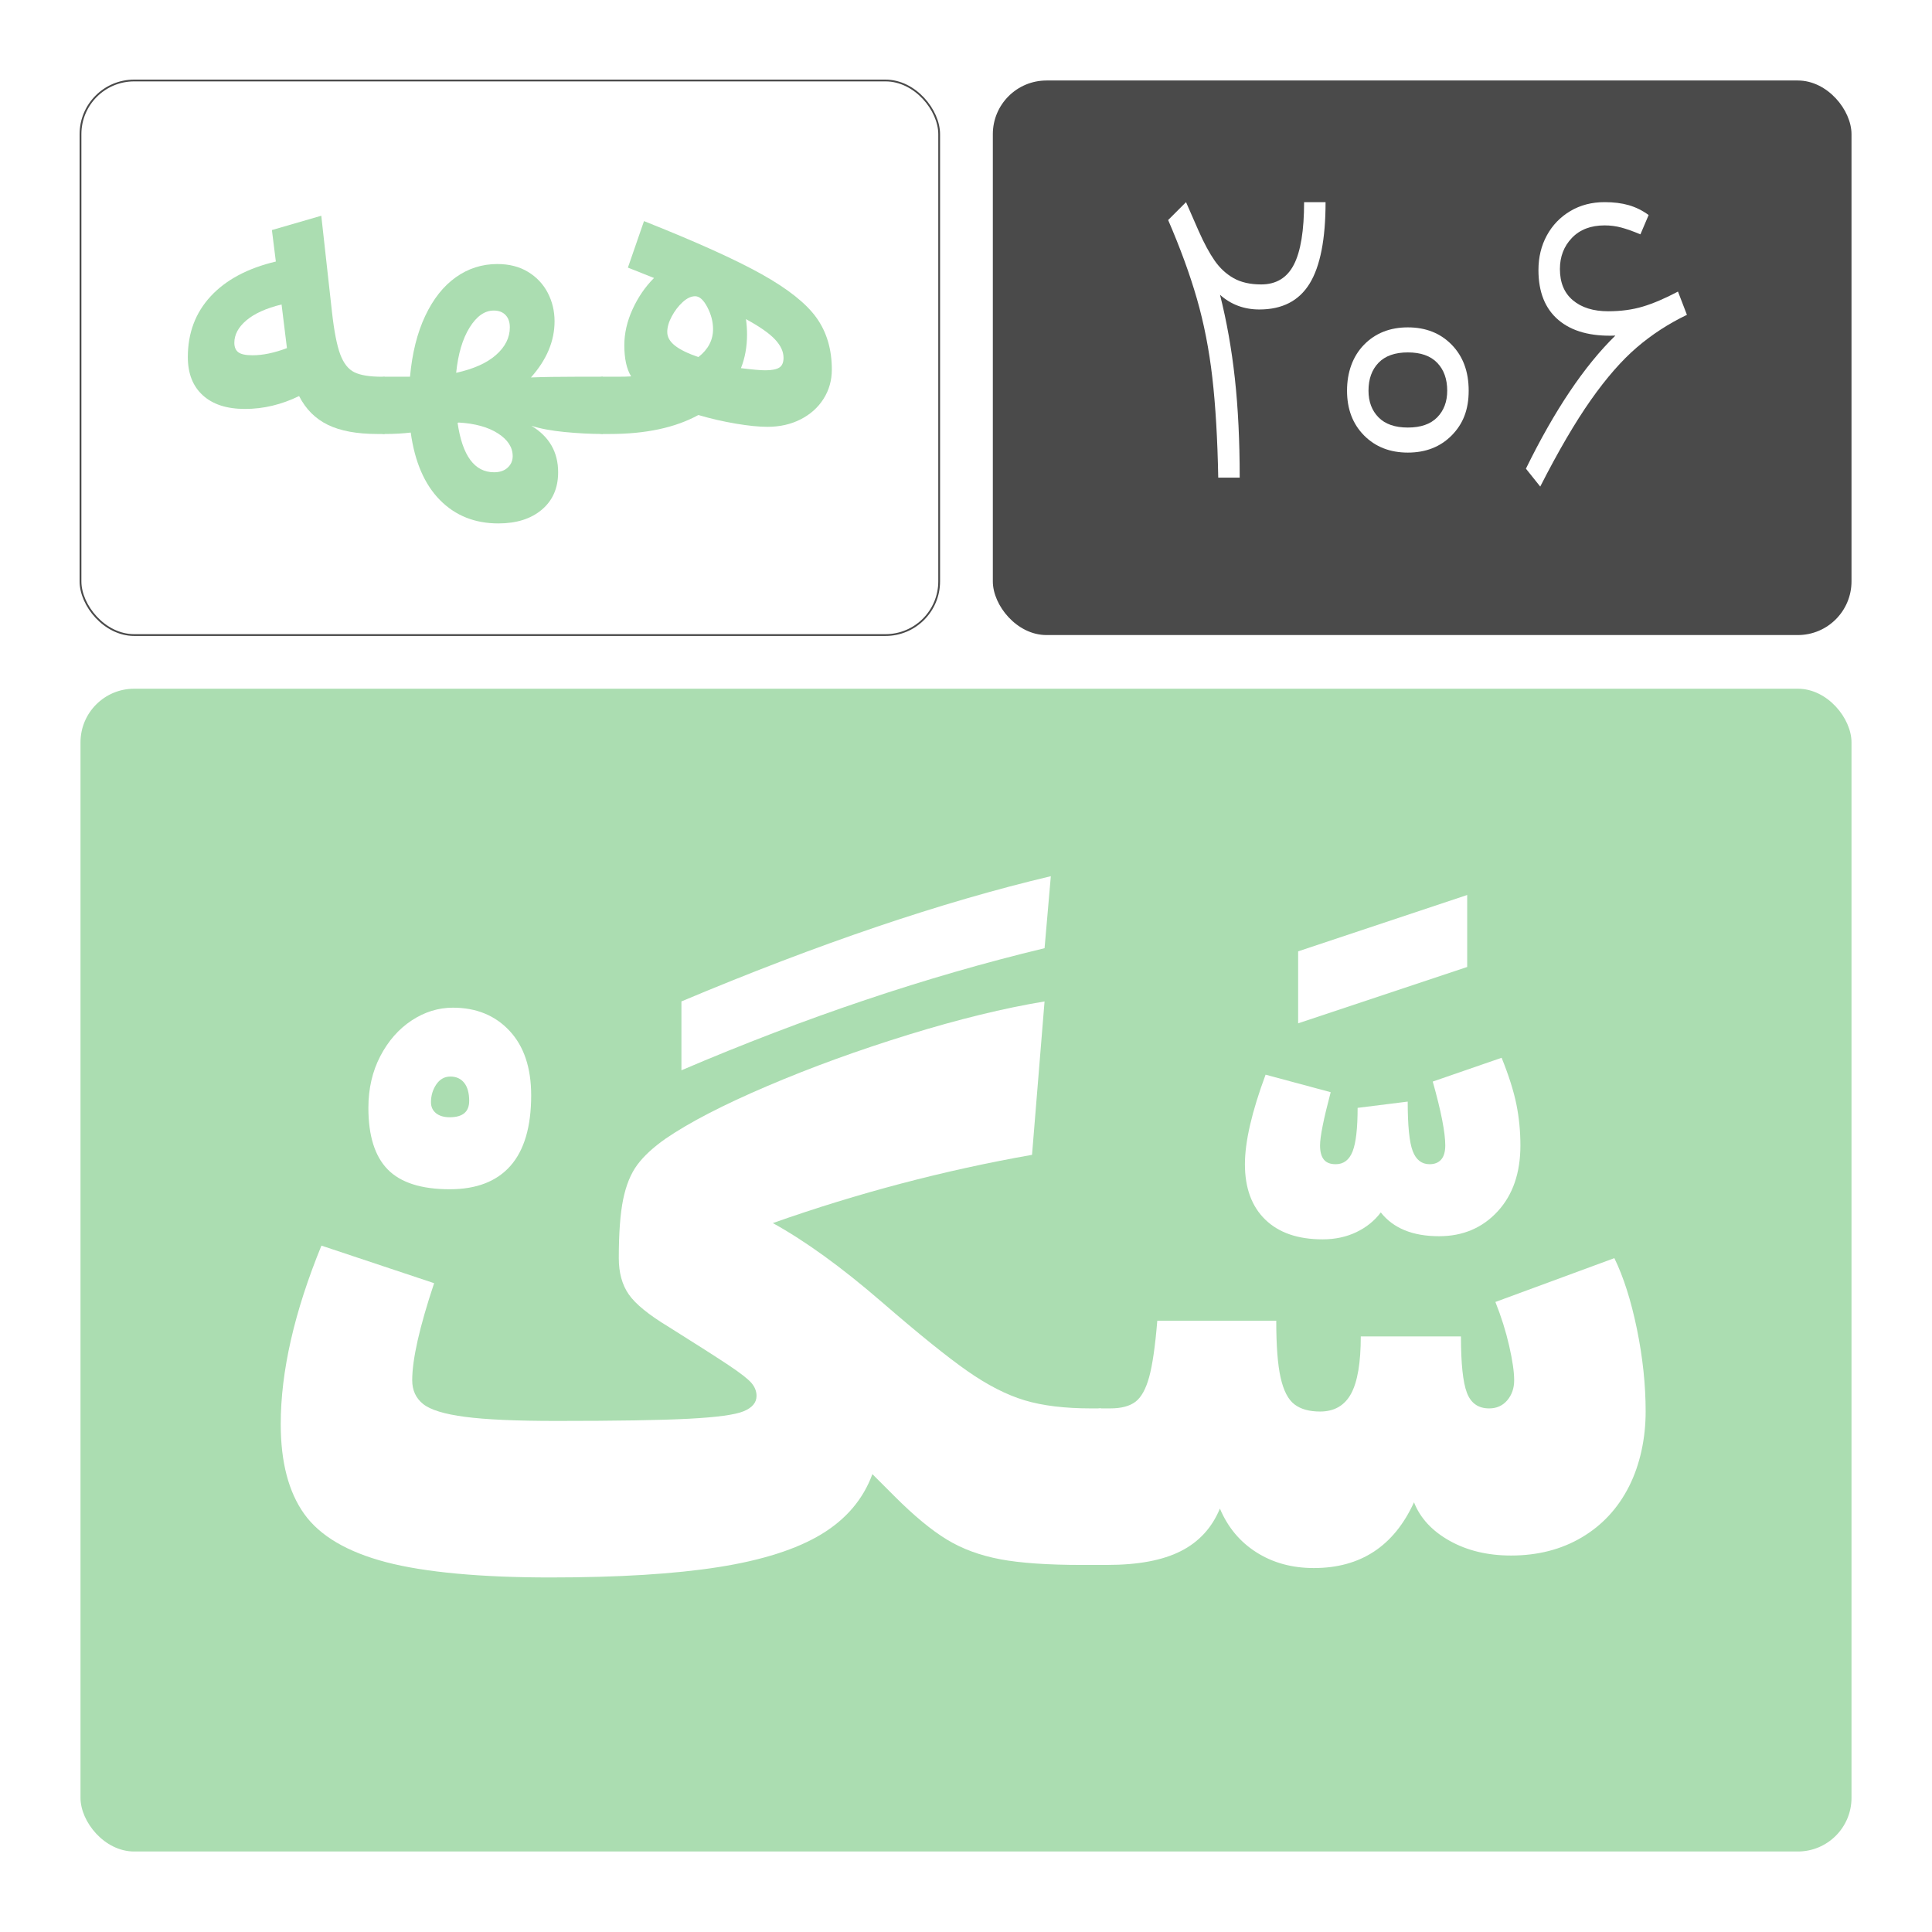 <?xml version="1.0" encoding="UTF-8"?>
<svg id="Layer_1" data-name="Layer 1" xmlns="http://www.w3.org/2000/svg" viewBox="0 0 1080 1080">
  <rect x="0" y="0" width="1080" height="1080" fill="#808080" stroke="none"/>
  <defs>
    <style>
      .cls-1, .cls-2 {
        fill: #fff;
      }

      .cls-3 {
        fill: #abddb1;
      }

      .cls-4 {
        fill: #4a4a4a;
      }

      .cls-2 {
        stroke: #4a4a4a;
        stroke-miterlimit: 10;
      }
    </style>
  </defs>
  <g>
    <rect class="cls-1" width="1080" height="1080" transform="translate(1080 1080) rotate(180)"/>
    <rect class="cls-3" x="45" y="385" width="990" height="650" rx="30" ry="30" transform="translate(1080 1420) rotate(180)"/>
    <rect class="cls-4" x="555" y="45" width="480" height="310" rx="30" ry="30" transform="translate(1590 400) rotate(180)"/>
    <rect class="cls-2" x="45" y="45" width="480" height="310" rx="30" ry="30" transform="translate(570 400) rotate(180)"/>
  </g>
  <g>
    <path class="cls-1" d="M216.78,653.77c-7.23-7.35-10.85-18.84-10.85-34.47,0-10.73,2.22-20.35,6.65-28.88,4.44-8.51,10.27-15.17,17.5-19.95,7.24-4.78,14.94-7.17,23.1-7.17,13.06,0,23.62,4.32,31.67,12.95,8.05,8.63,12.08,20.65,12.08,36.05,0,17.5-3.85,30.62-11.55,39.38-7.7,8.75-19.02,13.12-33.95,13.12-15.86,0-27.42-3.67-34.65-11.03Zm45.5-38.32c0-4.43-.94-7.82-2.8-10.15-1.87-2.33-4.44-3.5-7.7-3.5s-5.89,1.46-7.88,4.38c-1.98,2.92-2.98,6.25-2.98,9.97,0,2.57,.94,4.61,2.8,6.12,1.87,1.52,4.44,2.28,7.7,2.28,7.23,0,10.85-3.03,10.85-9.1Z"/>
    <path class="cls-1" d="M559.25,871.65c-11.32-2.1-21.3-5.77-29.93-11.02-8.64-5.25-18.44-13.35-29.4-24.33l-12.25-12.25c-5.14,14-14.65,25.2-28.52,33.6-13.89,8.4-33.08,14.53-57.58,18.38-24.5,3.85-55.89,5.78-94.15,5.78s-70-2.86-91.7-8.58c-21.7-5.71-36.92-14.7-45.67-26.95s-13.12-28.99-13.12-50.22c0-29.4,7.58-62.65,22.75-99.75l63,21c-8.17,24.5-12.25,42.58-12.25,54.25,0,5.6,2.04,10.04,6.12,13.3,4.08,3.27,11.9,5.66,23.45,7.17,11.55,1.52,28.52,2.28,50.92,2.28,33.6,0,58.27-.4,74.02-1.22,15.75-.82,26.02-2.21,30.8-4.2,4.78-1.98,7.17-4.84,7.17-8.58,0-2.56-.94-4.96-2.8-7.17-1.87-2.21-6.12-5.54-12.78-9.98-6.65-4.43-17.79-11.55-33.42-21.35-11.2-6.76-18.67-12.83-22.4-18.2-3.74-5.36-5.6-12.13-5.6-20.3,0-14,.81-24.96,2.45-32.9,1.63-7.93,4.25-14.35,7.88-19.25,3.61-4.9,8.92-9.8,15.92-14.7,13.3-9.1,32.25-18.9,56.88-29.4,24.61-10.5,50.92-20.06,78.92-28.7,28-8.63,53.31-14.81,75.95-18.55l-7,85.75c-49,8.63-97.3,21.35-144.9,38.15,18.2,10.04,38.5,24.73,60.9,44.1,20.76,17.97,36.75,30.86,47.95,38.67,11.2,7.82,21.81,13.25,31.85,16.28,10.03,3.04,22.52,4.55,37.45,4.55h5.25v87.5h-10.5c-19.14,0-34.36-1.05-45.67-3.15Zm-178.33-273.35v-38.5c76.53-32.2,145.36-55.53,206.5-70l-3.5,40.25c-66.04,15.87-133.7,38.62-203,68.25Z"/>
    <path class="cls-1" d="M847.65,617.2c1.51,7.47,2.27,15.17,2.27,23.1,0,15.4-4.26,27.71-12.77,36.92-8.52,9.22-19.43,13.83-32.73,13.83-14.7,0-25.55-4.43-32.55-13.3-3.5,4.67-8.05,8.34-13.65,11.02-5.6,2.69-11.9,4.03-18.9,4.03-13.76,0-24.44-3.67-32.02-11.03-7.58-7.35-11.38-17.67-11.38-30.97,0-12.6,3.85-29.28,11.55-50.05l36.4,9.8c-3.96,14.94-5.95,24.85-5.95,29.75,0,3.5,.7,6.12,2.1,7.88s3.62,2.62,6.65,2.62c4.44,0,7.58-2.39,9.45-7.17,1.87-4.78,2.8-12.89,2.8-24.33l28-3.5c0,13.54,.93,22.75,2.8,27.65,1.87,4.9,5.02,7.35,9.45,7.35,2.8,0,4.95-.88,6.48-2.62,1.51-1.75,2.27-4.38,2.27-7.88,0-7.23-2.33-19.13-7-35.7l38.5-13.3c3.96,9.8,6.7,18.44,8.23,25.9Zm-27.48-116.9v40.25l-94.5,31.5v-40.25l94.5-31.5Z"/>
    <path class="cls-1" d="M915.03,742.85c3.26,15.87,4.9,31.27,4.9,46.2s-3.1,29.58-9.27,41.83c-6.19,12.25-15,21.76-26.43,28.52-11.44,6.77-24.62,10.15-39.55,10.15-13.07,0-24.5-2.74-34.3-8.22-9.8-5.48-16.45-12.66-19.95-21.53-11.2,24.5-29.87,36.75-56,36.75-12.14,0-22.81-2.92-32.02-8.75-9.22-5.83-16.05-14-20.48-24.5-4.44,10.74-11.73,18.67-21.88,23.8-10.15,5.14-23.86,7.7-41.12,7.7h-3.5c-3.5,0-5.83-3.09-7-9.28-1.17-6.18-1.75-17.67-1.75-34.47s.58-28.29,1.75-34.47c1.17-6.18,3.5-9.28,7-9.28h5.25c6.06,0,10.73-1.22,14-3.67,3.26-2.45,5.83-7.05,7.7-13.83,1.86-6.76,3.38-17.26,4.55-31.5h66.5c0,14,.81,24.62,2.45,31.85,1.63,7.24,4.2,12.2,7.7,14.88,3.5,2.69,8.28,4.03,14.35,4.03,7.93,0,13.7-3.33,17.33-9.97,3.61-6.65,5.42-17.33,5.42-32.03h56c0,15.17,1.1,25.67,3.33,31.5,2.21,5.83,6.35,8.75,12.42,8.75,4.2,0,7.58-1.51,10.15-4.55,2.56-3.03,3.85-6.76,3.85-11.2,0-4.67-.94-11.08-2.8-19.25-1.87-8.17-4.44-16.33-7.7-24.5l66.5-24.5c5.13,10.5,9.33,23.69,12.6,39.55Z"/>
  </g>
  <g>
    <path class="cls-1" d="M732.1,158.5c-5.93,9.67-15.3,14.5-28.1,14.5-8.53,0-15.87-2.73-22-8.2,3.73,14.8,6.5,30.4,8.3,46.8,1.8,16.4,2.7,34.87,2.7,55.4h-12c-.4-21.6-1.5-40.23-3.3-55.9-1.8-15.67-4.67-30.33-8.6-44-3.93-13.67-9.3-28.37-16.1-44.1l10-10,7,16c3.07,6.93,6.07,12.5,9,16.7,2.93,4.2,6.47,7.47,10.6,9.8,4.13,2.33,9.27,3.5,15.4,3.5,8.4,0,14.5-3.7,18.3-11.1,3.8-7.4,5.7-19.03,5.7-34.9h12c0,20.67-2.97,35.83-8.9,45.5Z"/>
    <path class="cls-1" d="M762.5,192.7c6.33-6.47,14.5-9.7,24.5-9.7s18.17,3.23,24.5,9.7c6.33,6.47,9.5,15.03,9.5,25.7s-3.17,18.6-9.5,25c-6.33,6.4-14.5,9.6-24.5,9.6s-18.17-3.2-24.5-9.6c-6.33-6.4-9.5-14.73-9.5-25s3.17-19.23,9.5-25.7Zm8.1,40.6c3.73,3.8,9.2,5.7,16.4,5.7s12.67-1.9,16.4-5.7c3.73-3.8,5.6-8.77,5.6-14.9,0-6.53-1.87-11.73-5.6-15.6-3.73-3.87-9.2-5.8-16.4-5.8s-12.67,1.93-16.4,5.8c-3.73,3.87-5.6,9.07-5.6,15.6,0,6.13,1.87,11.1,5.6,14.9Z"/>
    <path class="cls-1" d="M910.5,114.7c3.93,1.13,7.63,2.97,11.1,5.5l-4.6,10.8c-4.13-1.73-7.7-3-10.7-3.8s-6.1-1.2-9.3-1.2c-7.73,0-13.83,2.33-18.3,7-4.47,4.67-6.7,10.47-6.7,17.4,0,7.6,2.43,13.43,7.3,17.5,4.87,4.07,11.43,6.1,19.7,6.1,7.07,0,13.5-.87,19.3-2.6,5.8-1.73,12.37-4.53,19.7-8.4l5,13c-10.27,4.93-19.6,11-28,18.2s-16.97,17-25.7,29.4c-8.73,12.4-18.17,28.54-28.3,48.4l-8-10c16-32.67,32.67-57.47,50-74.4-13.73,.54-24.33-2.37-31.8-8.7-7.47-6.33-11.2-15.63-11.2-27.9,0-7.2,1.57-13.67,4.7-19.4,3.13-5.73,7.5-10.27,13.1-13.6,5.6-3.33,12-5,19.2-5,5.07,0,9.57,.57,13.5,1.7Z"/>
  </g>
  <g>
    <path class="cls-3" d="M183.3,237.5c-7-3.4-12.37-8.77-16.1-16.1-9.87,4.8-19.93,7.2-30.2,7.2s-18-2.53-23.6-7.6c-5.6-5.07-8.4-12.2-8.4-21.4,0-13.47,4.27-24.8,12.8-34,8.53-9.2,20.67-15.67,36.4-19.4l-2.2-17.6,27.6-8,6,54c1.2,10.67,2.73,18.5,4.6,23.5,1.87,5,4.5,8.33,7.9,10,3.4,1.67,8.57,2.5,15.5,2.5h1.4v32h-4c-11.47,0-20.7-1.7-27.7-5.1Zm-50.1-40.6c1.47,1.13,4.13,1.7,8,1.7,5.73,0,12.13-1.33,19.2-4l-3-24.4c-8.67,2.13-15.23,5.1-19.7,8.9-4.47,3.8-6.7,7.97-6.7,12.5,0,2.4,.73,4.17,2.2,5.3Z"/>
    <path class="cls-3" d="M315.6,241.5c-7.47-.73-13.67-1.9-18.6-3.5,10,6,15,14.67,15,26,0,8.8-3.03,15.77-9.1,20.9-6.07,5.13-14.17,7.7-24.3,7.7-13.2,0-24.1-4.37-32.7-13.1-8.6-8.73-14.03-21.3-16.3-37.7-4.27,.53-9.13,.8-14.6,.8-2,0-3.4-.97-4.2-2.9-.8-1.93-1.2-5.5-1.2-10.7,0-7.2,.33-12.07,1-14.6,.67-2.53,2.13-3.8,4.4-3.8h14.2c1.2-13.2,4.03-24.53,8.5-34,4.47-9.47,10.17-16.67,17.1-21.6,6.93-4.93,14.67-7.4,23.2-7.4,6.67,0,12.4,1.47,17.2,4.4,4.8,2.93,8.47,6.83,11,11.7,2.53,4.87,3.8,10.17,3.8,15.9,0,11.07-4.4,21.53-13.2,31.4,7.07-.27,15.47-.4,25.2-.4h15v32c-6.8,0-13.93-.37-21.4-1.1Zm-38.3-43.1c5.13-4.53,7.7-9.67,7.7-15.4,0-2.93-.8-5.23-2.4-6.9-1.6-1.67-3.8-2.5-6.6-2.5-5.07,0-9.57,3.17-13.5,9.5-3.93,6.33-6.43,14.77-7.5,25.3,9.73-2.13,17.17-5.47,22.3-10Zm-1.1,65.6c3.2,0,5.73-.87,7.6-2.6,1.87-1.73,2.8-3.87,2.8-6.4,0-4.93-2.73-9.17-8.2-12.7-5.47-3.53-12.8-5.57-22-6.1l-.6,.2c2.67,18.4,9.47,27.6,20.4,27.6Z"/>
    <path class="cls-3" d="M425.8,153.3c14.67,8.2,24.87,16.3,30.6,24.3,5.73,8,8.6,17.67,8.6,29,0,6-1.53,11.43-4.6,16.3-3.07,4.87-7.33,8.7-12.8,11.5-5.47,2.8-11.67,4.2-18.6,4.2-4.8,0-10.73-.6-17.8-1.8-7.07-1.2-14-2.8-20.8-4.8-12.93,7.07-29.4,10.6-49.4,10.6h-4c-2,0-3.4-.97-4.2-2.9-.8-1.93-1.2-5.5-1.2-10.7,0-7.2,.33-12.07,1-14.6,.67-2.53,2.13-3.8,4.4-3.8h8c3.47,0,6.07-.07,7.8-.2-2.53-4.13-3.8-9.93-3.8-17.4,0-6.67,1.53-13.37,4.6-20.1,3.07-6.73,7.07-12.57,12-17.5l-14.6-5.8,9-26c29.2,11.6,51.13,21.5,65.8,29.7Zm-48.5,39.9c2.87,2.27,7.23,4.4,13.1,6.4,5.47-4.27,8.2-9.47,8.2-15.6,0-4.13-1.07-8.23-3.2-12.3-2.13-4.07-4.4-6.1-6.8-6.1-2.27,0-4.6,1.1-7,3.3-2.4,2.2-4.43,4.87-6.1,8-1.67,3.13-2.5,6.03-2.5,8.7,0,2.8,1.43,5.33,4.3,7.6Zm50.5,13.8c3.6,0,6.2-.5,7.8-1.5,1.6-1,2.4-2.83,2.4-5.5,0-3.47-1.6-6.9-4.8-10.3-3.2-3.4-8.6-7.17-16.2-11.3,.4,2.8,.6,5.67,.6,8.6,0,6.8-1.13,13.07-3.4,18.8,6.4,.8,10.93,1.2,13.6,1.2Z"/>
  </g>
</svg>